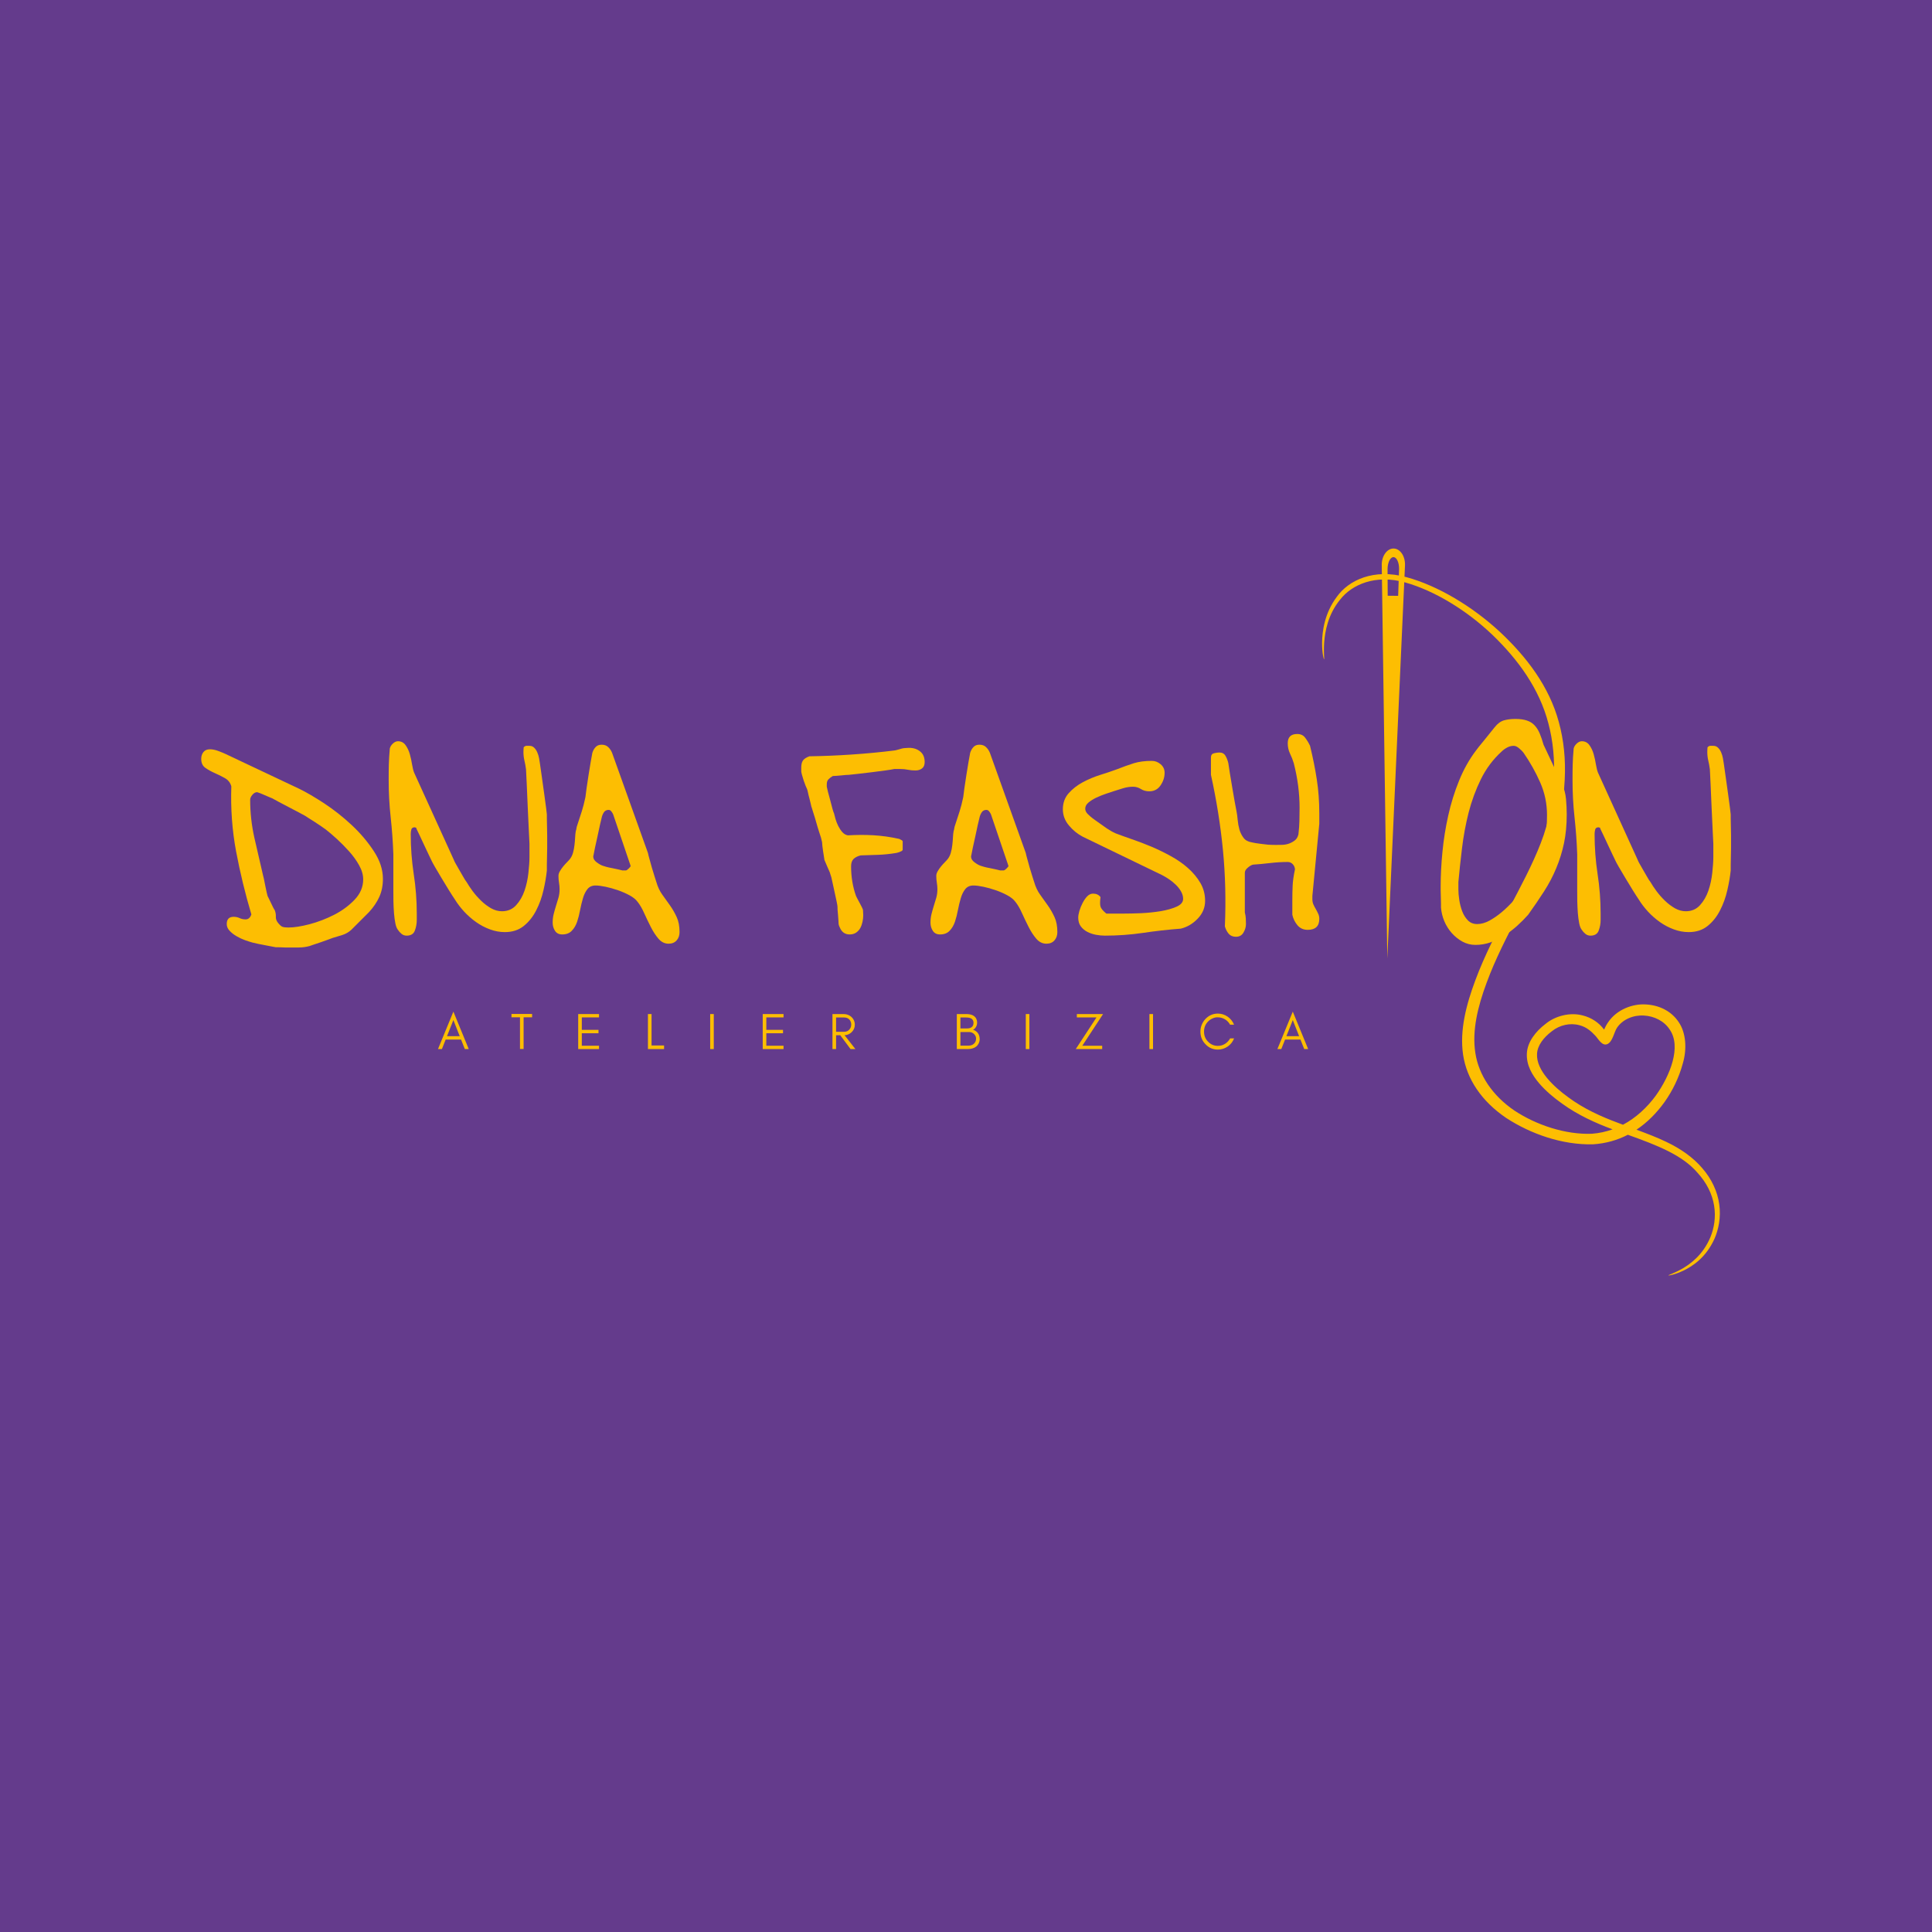 <svg xmlns="http://www.w3.org/2000/svg" width="375" viewBox="0 0 375 375" height="375" version="1.0"><defs><clipPath id="a"><path d="M 268 106 L 273 106 L 273 187 L 268 187 Z M 268 106"/></clipPath><clipPath id="b"><path d="M 235.48 125.898 L 281.242 100.168 L 354.758 230.918 L 308.996 256.648 Z M 235.48 125.898"/></clipPath><clipPath id="c"><path d="M 281.18 100.203 L 235.418 125.934 L 308.934 256.684 L 354.695 230.953 Z M 281.18 100.203"/></clipPath><clipPath id="d"><path d="M 271.324 105.746 L 235.438 125.922 L 269.301 186.152 L 305.188 165.973 Z M 271.324 105.746"/></clipPath><clipPath id="e"><path d="M 271.324 105.746 L 235.449 125.914 L 269.316 186.145 L 305.188 165.973 Z M 271.324 105.746"/></clipPath><clipPath id="f"><path d="M 256 111 L 334 111 L 334 248 L 256 248 Z M 256 111"/></clipPath><clipPath id="g"><path d="M 235.48 125.898 L 281.242 100.168 L 354.758 230.918 L 308.996 256.648 Z M 235.48 125.898"/></clipPath><clipPath id="h"><path d="M 281.18 100.203 L 235.418 125.934 L 308.934 256.684 L 354.695 230.953 Z M 281.18 100.203"/></clipPath><clipPath id="i"><path d="M 282.141 101.988 L 238.75 126.387 L 311.297 255.41 L 354.688 231.012 Z M 282.141 101.988"/></clipPath><clipPath id="j"><path d="M 282.141 101.988 L 238.75 126.387 L 311.27 255.363 L 354.66 230.969 Z M 282.141 101.988"/></clipPath></defs><path fill="#FFF" d="M-37.5 -37.5H412.5V412.5H-37.5z"/><path fill="#FFF" d="M-37.5 -37.5H412.5V412.5H-37.5z"/><path fill="#643B8C" d="M-37.5 -37.5H412.5V412.5H-37.5z"/><g clip-path="url(#a)"><g clip-path="url(#b)"><g clip-path="url(#c)"><g clip-path="url(#d)"><g clip-path="url(#e)"><path fill="#FDBE02" d="M 269.324 110.434 C 269.324 110.488 269.324 110.539 269.324 110.594 L 269.352 115.633 L 271.383 115.652 L 271.555 110.645 C 271.559 110.582 271.562 110.52 271.562 110.457 C 271.582 109.184 271.094 108.145 270.473 108.137 C 269.855 108.133 269.34 109.16 269.324 110.434 Z M 270.496 106.469 C 271.742 106.48 272.734 107.895 272.711 109.625 C 272.711 109.707 272.707 109.793 272.703 109.879 L 269.273 186.066 L 268.199 109.789 C 268.195 109.719 268.195 109.648 268.195 109.578 C 268.219 107.848 269.246 106.457 270.496 106.469"/></g></g></g></g></g><g clip-path="url(#f)"><g clip-path="url(#g)"><g clip-path="url(#h)"><g clip-path="url(#i)"><g clip-path="url(#j)"><path fill="#FDBE02" d="M 321.383 212.668 C 324.176 208.758 326.41 203.156 324.082 199.824 C 323.012 198.184 321.102 197.227 319.094 197.117 C 317.082 196.988 314.98 197.828 313.863 199.477 C 313.293 200.32 313.023 202.172 312.016 202.645 C 310.977 203.121 310.262 201.684 309.68 201.059 C 308.805 200.117 307.906 199.34 306.582 198.996 C 304.746 198.488 302.703 198.961 301.211 200.168 C 299.59 201.391 298.406 202.934 298.336 204.57 C 298.246 206.215 299.121 207.84 300.27 209.23 C 301.434 210.633 302.867 211.871 304.383 212.969 C 307.402 215.215 310.777 216.73 314.109 217.965 C 314.414 218.082 314.719 218.195 315.02 218.309 C 317.539 216.977 319.699 214.961 321.383 212.668 Z M 283.984 204.715 C 283.285 199.953 284.609 194.953 286.387 190.207 C 289.961 180.621 295.859 171.969 299.074 163.609 C 300.707 159.441 301.359 155.281 301.586 151.367 C 301.809 147.461 301.438 143.809 300.547 140.438 C 298.805 133.699 294.672 128.027 289.668 123.215 C 284.672 118.453 278.434 114.645 272.73 113.047 C 266.984 111.434 262.387 113.461 260.125 116.375 C 257.734 119.289 257.176 122.617 257.023 124.695 C 256.879 126.836 257.102 127.949 257 127.977 C 256.965 127.996 256.605 126.934 256.617 124.723 C 256.645 122.586 257.07 119.035 259.484 115.828 C 261.762 112.629 266.621 110.285 272.98 112.023 C 279.109 113.691 285.766 117.699 291.059 122.582 C 296.344 127.512 300.711 133.273 302.574 140.18 C 303.52 143.629 303.922 147.375 303.707 151.398 C 303.496 155.395 302.82 159.766 301.117 164.172 C 297.754 172.957 291.922 181.543 288.547 190.77 C 286.852 195.336 285.684 200.023 286.363 204.371 C 287.016 208.68 289.715 212.688 293.945 215.559 C 298.199 218.379 303.859 220.254 308.969 220.062 C 310.371 219.961 311.723 219.664 313.004 219.203 C 309.758 218.008 306.273 216.441 303.203 214.211 C 301.582 213.059 300.023 211.762 298.703 210.215 C 297.418 208.68 296.27 206.797 296.359 204.539 C 296.438 202.25 298.105 200.164 299.961 198.762 C 301.863 197.172 304.77 196.434 307.219 197.102 C 308.871 197.512 310.363 198.484 311.352 199.844 C 311.57 199.344 311.836 198.848 312.168 198.379 C 313.801 195.965 316.891 194.797 319.426 194.961 C 322.004 195.086 324.375 196.215 325.809 198.355 C 327.289 200.473 327.445 203.684 326.633 206.414 C 325.902 209.125 324.668 211.672 323.086 213.906 C 321.598 215.973 319.781 217.852 317.637 219.273 C 319.676 220.027 321.629 220.77 323.426 221.637 C 326.238 222.973 328.648 224.664 330.414 226.75 C 332.199 228.793 333.379 231.273 333.707 233.781 C 334.059 236.285 333.57 238.641 332.781 240.441 C 331.133 244.09 328.559 245.738 326.797 246.609 C 324.984 247.461 323.859 247.605 323.836 247.562 C 323.781 247.477 324.832 247.203 326.52 246.254 C 328.16 245.297 330.559 243.559 332 240.109 C 332.695 238.406 333.082 236.258 332.707 234.016 C 332.355 231.77 331.242 229.555 329.512 227.664 C 326.547 224.188 321.695 222.312 315.965 220.258 C 313.949 221.301 311.68 221.953 309.191 222.113 C 303.223 222.25 297.137 220.113 292.352 216.996 C 287.582 213.758 284.691 209.465 283.984 204.715"/></g></g></g></g></g><g fill="#FDBE02"><g><g><path d="M 5.516 -3.594 C 5.516 -4.531 5.961 -5 6.859 -5 C 7.273 -5 7.66 -4.914 8.016 -4.75 C 8.367 -4.582 8.754 -4.5 9.172 -4.5 C 9.461 -4.5 9.703 -4.594 9.891 -4.781 C 10.078 -4.969 10.211 -5.191 10.297 -5.453 C 9.086 -9.535 8.098 -13.617 7.328 -17.703 C 6.566 -21.797 6.258 -26 6.406 -30.312 C 6.219 -31.02 5.805 -31.551 5.172 -31.906 C 4.535 -32.27 3.879 -32.598 3.203 -32.891 C 2.523 -33.191 1.914 -33.531 1.375 -33.906 C 0.832 -34.281 0.562 -34.863 0.562 -35.656 C 0.562 -36.176 0.703 -36.613 0.984 -36.969 C 1.266 -37.332 1.688 -37.516 2.25 -37.516 C 2.738 -37.516 3.266 -37.41 3.828 -37.203 C 4.391 -36.992 4.875 -36.797 5.281 -36.609 L 19.562 -29.859 C 20.957 -29.18 22.582 -28.234 24.438 -27.016 C 26.289 -25.797 28.062 -24.398 29.75 -22.828 C 31.438 -21.254 32.867 -19.566 34.047 -17.766 C 35.234 -15.973 35.828 -14.176 35.828 -12.375 C 35.828 -11.062 35.594 -9.891 35.125 -8.859 C 34.656 -7.828 33.988 -6.844 33.125 -5.906 L 29.688 -2.469 C 29.195 -2.02 28.633 -1.691 28 -1.484 C 27.363 -1.285 26.727 -1.094 26.094 -0.906 C 25.977 -0.863 25.695 -0.758 25.25 -0.594 C 24.801 -0.426 24.32 -0.254 23.812 -0.078 C 23.312 0.086 22.844 0.242 22.406 0.391 C 21.977 0.547 21.707 0.641 21.594 0.672 C 20.914 0.859 20.223 0.953 19.516 0.953 L 16.812 0.953 C 16.551 0.953 16.289 0.941 16.031 0.922 C 15.77 0.91 15.523 0.906 15.297 0.906 L 15.016 0.906 C 14.941 0.906 14.719 0.863 14.344 0.781 C 13.969 0.707 13.535 0.625 13.047 0.531 C 12.555 0.438 12.078 0.344 11.609 0.25 C 11.141 0.156 10.773 0.07 10.516 0 C 10.098 -0.113 9.609 -0.27 9.047 -0.469 C 8.484 -0.676 7.941 -0.93 7.422 -1.234 C 6.898 -1.535 6.453 -1.883 6.078 -2.281 C 5.703 -2.676 5.516 -3.113 5.516 -3.594 Z M 10.062 -27.719 C 10.062 -25.25 10.332 -22.797 10.875 -20.359 C 11.426 -17.922 11.984 -15.504 12.547 -13.109 C 12.578 -12.992 12.641 -12.738 12.734 -12.344 C 12.828 -11.945 12.91 -11.523 12.984 -11.078 C 13.066 -10.629 13.156 -10.207 13.25 -9.812 C 13.344 -9.414 13.406 -9.16 13.438 -9.047 C 13.477 -8.973 13.562 -8.805 13.688 -8.547 C 13.82 -8.285 13.961 -7.992 14.109 -7.672 C 14.266 -7.359 14.406 -7.066 14.531 -6.797 C 14.664 -6.535 14.754 -6.391 14.797 -6.359 C 14.984 -5.941 15.066 -5.508 15.047 -5.062 C 15.023 -4.613 15.164 -4.203 15.469 -3.828 C 15.801 -3.41 16.086 -3.156 16.328 -3.062 C 16.578 -2.969 16.961 -2.922 17.484 -2.922 C 18.578 -2.922 19.945 -3.133 21.594 -3.562 C 23.238 -4 24.828 -4.609 26.359 -5.391 C 27.898 -6.18 29.223 -7.156 30.328 -8.312 C 31.441 -9.477 32 -10.797 32 -12.266 C 32 -13.16 31.734 -14.078 31.203 -15.016 C 30.68 -15.953 30.035 -16.848 29.266 -17.703 C 28.492 -18.566 27.695 -19.375 26.875 -20.125 C 26.051 -20.875 25.344 -21.477 24.75 -21.938 C 24.562 -22.082 24.258 -22.297 23.844 -22.578 C 23.426 -22.859 23.004 -23.141 22.578 -23.422 C 22.148 -23.703 21.754 -23.953 21.391 -24.172 C 21.035 -24.398 20.801 -24.551 20.688 -24.625 C 20.5 -24.738 20.113 -24.945 19.531 -25.25 C 18.957 -25.551 18.332 -25.879 17.656 -26.234 C 16.977 -26.586 16.32 -26.93 15.688 -27.266 C 15.051 -27.609 14.602 -27.852 14.344 -28 C 14.344 -28 14.25 -28.035 14.062 -28.109 C 13.875 -28.191 13.656 -28.285 13.406 -28.391 C 13.164 -28.504 12.922 -28.609 12.672 -28.703 C 12.43 -28.797 12.238 -28.879 12.094 -28.953 L 11.422 -29.188 C 11.078 -29.188 10.766 -29.016 10.484 -28.672 C 10.203 -28.336 10.062 -28.02 10.062 -27.719 Z M 10.062 -27.719" transform="translate(38.495 182.952)"/></g></g></g><g fill="#FDBE02"><g><g><path d="M 0.562 -31.547 C 0.562 -32.711 0.57 -33.719 0.594 -34.562 C 0.613 -35.406 0.676 -36.441 0.781 -37.672 C 0.863 -38.016 1.062 -38.332 1.375 -38.625 C 1.695 -38.926 2.023 -39.078 2.359 -39.078 C 2.992 -39.078 3.488 -38.82 3.844 -38.312 C 4.207 -37.812 4.484 -37.223 4.672 -36.547 C 4.859 -35.879 5.004 -35.207 5.109 -34.531 C 5.223 -33.852 5.359 -33.328 5.516 -32.953 L 13.219 -16.031 C 13.219 -15.988 13.312 -15.789 13.5 -15.438 C 13.688 -15.082 13.922 -14.672 14.203 -14.203 C 14.484 -13.734 14.754 -13.266 15.016 -12.797 C 15.273 -12.328 15.5 -11.977 15.688 -11.75 C 15.988 -11.227 16.379 -10.641 16.859 -9.984 C 17.348 -9.328 17.895 -8.707 18.5 -8.125 C 19.102 -7.539 19.75 -7.051 20.438 -6.656 C 21.133 -6.27 21.836 -6.078 22.547 -6.078 C 23.672 -6.078 24.586 -6.469 25.297 -7.25 C 26.016 -8.039 26.562 -8.988 26.938 -10.094 C 27.312 -11.195 27.562 -12.348 27.688 -13.547 C 27.82 -14.754 27.891 -15.77 27.891 -16.594 L 27.891 -19.172 C 27.859 -19.734 27.812 -20.695 27.75 -22.062 C 27.695 -23.438 27.629 -24.891 27.547 -26.422 C 27.473 -27.961 27.41 -29.414 27.359 -30.781 C 27.305 -32.156 27.258 -33.102 27.219 -33.625 C 27.145 -34.227 27.039 -34.801 26.906 -35.344 C 26.781 -35.883 26.719 -36.438 26.719 -37 C 26.719 -37.07 26.723 -37.223 26.734 -37.453 C 26.754 -37.68 26.766 -37.832 26.766 -37.906 C 26.953 -38.094 27.125 -38.188 27.281 -38.188 L 27.891 -38.188 C 28.266 -38.188 28.57 -38.062 28.812 -37.812 C 29.062 -37.57 29.258 -37.273 29.406 -36.922 C 29.562 -36.566 29.676 -36.191 29.75 -35.797 C 29.82 -35.398 29.879 -35.051 29.922 -34.75 C 30.023 -34.07 30.148 -33.191 30.297 -32.109 C 30.453 -31.023 30.602 -29.945 30.75 -28.875 C 30.906 -27.812 31.031 -26.883 31.125 -26.094 C 31.219 -25.301 31.266 -24.891 31.266 -24.859 L 31.266 -24.062 C 31.266 -23.613 31.273 -23.109 31.297 -22.547 C 31.316 -21.984 31.328 -21.406 31.328 -20.812 L 31.328 -18.328 C 31.328 -17.805 31.316 -17.266 31.297 -16.703 C 31.273 -16.141 31.266 -15.598 31.266 -15.078 L 31.266 -14 C 31.148 -12.844 30.93 -11.566 30.609 -10.172 C 30.297 -8.785 29.828 -7.484 29.203 -6.266 C 28.586 -5.047 27.785 -4.035 26.797 -3.234 C 25.805 -2.43 24.578 -2.031 23.109 -2.031 C 22.141 -2.031 21.176 -2.207 20.219 -2.562 C 19.258 -2.914 18.359 -3.391 17.516 -3.984 C 16.672 -4.586 15.898 -5.266 15.203 -6.016 C 14.516 -6.766 13.926 -7.535 13.438 -8.328 C 13.133 -8.773 12.738 -9.391 12.25 -10.172 C 11.77 -10.961 11.285 -11.758 10.797 -12.562 C 10.305 -13.375 9.883 -14.086 9.531 -14.703 C 9.176 -15.328 8.977 -15.691 8.938 -15.797 C 8.82 -16.023 8.625 -16.438 8.344 -17.031 C 8.062 -17.633 7.758 -18.273 7.438 -18.953 C 7.125 -19.629 6.828 -20.266 6.547 -20.859 C 6.266 -21.461 6.066 -21.875 5.953 -22.094 C 5.953 -22.25 5.879 -22.328 5.734 -22.328 C 5.734 -22.328 5.723 -22.332 5.703 -22.344 C 5.68 -22.363 5.656 -22.375 5.625 -22.375 C 5.25 -22.375 5.023 -22.223 4.953 -21.922 C 4.879 -21.629 4.844 -21.332 4.844 -21.031 C 4.844 -18.445 5.035 -15.879 5.422 -13.328 C 5.816 -10.773 6.016 -8.207 6.016 -5.625 L 6.016 -4.391 C 6.016 -3.672 5.891 -2.984 5.641 -2.328 C 5.398 -1.672 4.867 -1.344 4.047 -1.344 C 3.672 -1.344 3.344 -1.457 3.062 -1.688 C 2.781 -1.914 2.547 -2.176 2.359 -2.469 C 2.141 -2.738 1.973 -3.16 1.859 -3.734 C 1.742 -4.316 1.656 -4.973 1.594 -5.703 C 1.539 -6.43 1.504 -7.18 1.484 -7.953 C 1.473 -8.723 1.469 -9.445 1.469 -10.125 L 1.469 -17.156 C 1.383 -19.551 1.211 -21.93 0.953 -24.297 C 0.691 -26.66 0.562 -29.078 0.562 -31.547 Z M 0.562 -31.547" transform="translate(74.88 182.952)"/></g></g></g><g fill="#FDBE02"><g><g><path d="M 8.891 -11.078 C 8.211 -11.078 7.688 -10.844 7.312 -10.375 C 6.938 -9.906 6.645 -9.312 6.438 -8.594 C 6.227 -7.883 6.047 -7.129 5.891 -6.328 C 5.742 -5.523 5.551 -4.766 5.312 -4.047 C 5.07 -3.336 4.723 -2.75 4.266 -2.281 C 3.816 -1.812 3.203 -1.578 2.422 -1.578 C 1.785 -1.578 1.316 -1.812 1.016 -2.281 C 0.711 -2.75 0.562 -3.281 0.562 -3.875 C 0.562 -4.438 0.625 -4.977 0.75 -5.5 C 0.883 -6.031 1.035 -6.566 1.203 -7.109 C 1.379 -7.648 1.539 -8.18 1.688 -8.703 C 1.832 -9.234 1.906 -9.781 1.906 -10.344 C 1.906 -10.758 1.867 -11.18 1.797 -11.609 C 1.723 -12.047 1.688 -12.488 1.688 -12.938 C 1.688 -13.238 1.781 -13.547 1.969 -13.859 C 2.156 -14.18 2.367 -14.488 2.609 -14.781 C 2.859 -15.082 3.102 -15.352 3.344 -15.594 C 3.594 -15.844 3.789 -16.062 3.938 -16.25 C 4.195 -16.594 4.391 -16.992 4.516 -17.453 C 4.648 -17.922 4.742 -18.41 4.797 -18.922 C 4.859 -19.43 4.898 -19.922 4.922 -20.391 C 4.941 -20.859 4.988 -21.297 5.062 -21.703 C 5.102 -21.742 5.141 -21.883 5.172 -22.125 C 5.211 -22.375 5.25 -22.535 5.281 -22.609 C 5.656 -23.734 5.961 -24.676 6.203 -25.438 C 6.453 -26.207 6.691 -27.141 6.922 -28.234 C 6.953 -28.566 7.023 -29.133 7.141 -29.938 C 7.254 -30.75 7.383 -31.613 7.531 -32.531 C 7.688 -33.445 7.828 -34.305 7.953 -35.109 C 8.086 -35.922 8.191 -36.492 8.266 -36.828 C 8.41 -37.285 8.625 -37.66 8.906 -37.953 C 9.188 -38.254 9.57 -38.406 10.062 -38.406 C 10.594 -38.406 11.016 -38.254 11.328 -37.953 C 11.648 -37.66 11.906 -37.285 12.094 -36.828 L 19.062 -17.375 C 19.102 -17.145 19.195 -16.77 19.344 -16.25 C 19.488 -15.727 19.645 -15.164 19.812 -14.562 C 19.988 -13.969 20.16 -13.406 20.328 -12.875 C 20.492 -12.352 20.613 -11.977 20.688 -11.75 C 20.957 -10.812 21.344 -9.992 21.844 -9.297 C 22.352 -8.609 22.848 -7.914 23.328 -7.219 C 23.816 -6.531 24.25 -5.781 24.625 -4.969 C 25 -4.164 25.188 -3.188 25.188 -2.031 C 25.188 -1.383 25 -0.848 24.625 -0.422 C 24.25 0.004 23.727 0.219 23.062 0.219 C 22.312 0.219 21.66 -0.098 21.109 -0.734 C 20.566 -1.367 20.07 -2.125 19.625 -3 C 19.176 -3.883 18.742 -4.785 18.328 -5.703 C 17.922 -6.617 17.488 -7.359 17.031 -7.922 C 16.695 -8.379 16.18 -8.797 15.484 -9.172 C 14.797 -9.547 14.047 -9.875 13.234 -10.156 C 12.43 -10.438 11.633 -10.66 10.844 -10.828 C 10.062 -10.992 9.41 -11.078 8.891 -11.078 Z M 8.438 -16.703 C 8.438 -16.285 8.66 -15.91 9.109 -15.578 C 9.555 -15.242 9.953 -15.02 10.297 -14.906 C 10.398 -14.863 10.617 -14.797 10.953 -14.703 C 11.297 -14.609 11.672 -14.523 12.078 -14.453 C 12.492 -14.379 12.891 -14.297 13.266 -14.203 C 13.641 -14.109 13.922 -14.039 14.109 -14 L 14.797 -14 C 14.984 -14.07 15.188 -14.223 15.406 -14.453 C 15.633 -14.68 15.727 -14.832 15.688 -14.906 L 12.312 -24.859 C 12.238 -25.047 12.125 -25.238 11.969 -25.438 C 11.82 -25.645 11.641 -25.75 11.422 -25.75 C 11.004 -25.75 10.691 -25.582 10.484 -25.25 C 10.273 -24.914 10.133 -24.562 10.062 -24.188 C 9.988 -23.914 9.875 -23.43 9.719 -22.734 C 9.57 -22.047 9.414 -21.316 9.25 -20.547 C 9.082 -19.785 8.922 -19.055 8.766 -18.359 C 8.617 -17.66 8.523 -17.18 8.484 -16.922 C 8.484 -16.922 8.473 -16.895 8.453 -16.844 C 8.441 -16.789 8.438 -16.742 8.438 -16.703 Z M 8.438 -16.703" transform="translate(106.71 182.952)"/></g></g></g><g fill="#FDBE02"><g><g><path d="M 0.562 -33.969 C 0.562 -34.562 0.672 -35.02 0.891 -35.344 C 1.117 -35.664 1.535 -35.938 2.141 -36.156 C 4.867 -36.195 7.617 -36.312 10.391 -36.5 C 13.172 -36.688 15.91 -36.945 18.609 -37.281 C 18.723 -37.281 19.031 -37.352 19.531 -37.5 C 20.039 -37.656 20.352 -37.734 20.469 -37.734 C 20.508 -37.734 20.66 -37.742 20.922 -37.766 C 21.18 -37.785 21.367 -37.797 21.484 -37.797 C 22.348 -37.797 23.066 -37.562 23.641 -37.094 C 24.223 -36.625 24.516 -35.938 24.516 -35.031 C 24.516 -34.469 24.344 -34.055 24 -33.797 C 23.664 -33.535 23.238 -33.406 22.719 -33.406 C 22.195 -33.406 21.707 -33.453 21.25 -33.547 C 20.801 -33.641 20.316 -33.688 19.797 -33.688 L 18.609 -33.688 C 18.273 -33.613 17.695 -33.52 16.875 -33.406 C 16.051 -33.289 15.172 -33.176 14.234 -33.062 C 13.297 -32.945 12.41 -32.844 11.578 -32.75 C 10.754 -32.656 10.176 -32.594 9.844 -32.562 C 9.727 -32.562 9.52 -32.551 9.219 -32.531 C 8.914 -32.508 8.598 -32.477 8.266 -32.438 C 7.93 -32.406 7.613 -32.379 7.312 -32.359 C 7.008 -32.336 6.801 -32.328 6.688 -32.328 C 6.312 -32.109 6.02 -31.883 5.812 -31.656 C 5.613 -31.438 5.516 -31.117 5.516 -30.703 L 5.516 -30.25 C 5.547 -30.062 5.625 -29.723 5.75 -29.234 C 5.883 -28.754 6.023 -28.234 6.172 -27.672 C 6.328 -27.109 6.469 -26.57 6.594 -26.062 C 6.727 -25.562 6.836 -25.234 6.922 -25.078 C 6.992 -24.773 7.094 -24.398 7.219 -23.953 C 7.352 -23.504 7.531 -23.055 7.75 -22.609 C 7.977 -22.16 8.242 -21.766 8.547 -21.422 C 8.848 -21.086 9.203 -20.883 9.609 -20.812 C 11.297 -20.914 12.953 -20.922 14.578 -20.828 C 16.211 -20.734 17.875 -20.5 19.562 -20.125 C 19.562 -20.125 19.676 -20.066 19.906 -19.953 C 20.133 -19.848 20.25 -19.738 20.25 -19.625 L 20.25 -18.047 C 20.25 -17.93 20.18 -17.836 20.047 -17.766 C 19.91 -17.691 19.758 -17.625 19.594 -17.562 C 19.426 -17.508 19.273 -17.461 19.141 -17.422 C 19.016 -17.391 18.93 -17.375 18.891 -17.375 C 17.734 -17.188 16.598 -17.07 15.484 -17.031 C 14.379 -17 13.25 -16.961 12.094 -16.922 C 11.488 -16.773 11.023 -16.539 10.703 -16.219 C 10.391 -15.906 10.234 -15.43 10.234 -14.797 C 10.234 -12.766 10.551 -10.848 11.188 -9.047 C 11.227 -8.973 11.312 -8.805 11.438 -8.547 C 11.57 -8.285 11.723 -8.004 11.891 -7.703 C 12.055 -7.398 12.207 -7.109 12.344 -6.828 C 12.477 -6.547 12.547 -6.367 12.547 -6.297 C 12.547 -6.297 12.551 -6.172 12.562 -5.922 C 12.582 -5.68 12.594 -5.488 12.594 -5.344 C 12.594 -4.926 12.547 -4.492 12.453 -4.047 C 12.359 -3.598 12.219 -3.195 12.031 -2.844 C 11.844 -2.488 11.57 -2.188 11.219 -1.938 C 10.863 -1.695 10.441 -1.578 9.953 -1.578 C 9.055 -1.578 8.422 -2.023 8.047 -2.922 C 8.004 -2.992 7.953 -3.113 7.891 -3.281 C 7.836 -3.457 7.812 -3.562 7.812 -3.594 C 7.812 -3.676 7.801 -3.883 7.781 -4.219 C 7.77 -4.551 7.742 -4.914 7.703 -5.312 C 7.66 -5.707 7.629 -6.062 7.609 -6.375 C 7.598 -6.695 7.594 -6.895 7.594 -6.969 C 7.594 -7.082 7.547 -7.375 7.453 -7.844 C 7.359 -8.312 7.242 -8.844 7.109 -9.438 C 6.984 -10.039 6.852 -10.641 6.719 -11.234 C 6.582 -11.836 6.477 -12.312 6.406 -12.656 C 6.406 -12.688 6.375 -12.785 6.312 -12.953 C 6.258 -13.129 6.219 -13.254 6.188 -13.328 C 6.188 -13.398 6.129 -13.566 6.016 -13.828 C 5.898 -14.098 5.773 -14.379 5.641 -14.672 C 5.516 -14.973 5.395 -15.254 5.281 -15.516 C 5.176 -15.785 5.102 -15.957 5.062 -16.031 C 5.062 -16.102 5.031 -16.305 4.969 -16.641 C 4.914 -16.984 4.859 -17.348 4.797 -17.734 C 4.742 -18.129 4.695 -18.484 4.656 -18.797 C 4.625 -19.117 4.609 -19.32 4.609 -19.406 C 4.609 -19.477 4.578 -19.625 4.516 -19.844 C 4.461 -20.07 4.422 -20.242 4.391 -20.359 C 4.348 -20.504 4.234 -20.859 4.047 -21.422 C 3.859 -21.984 3.672 -22.602 3.484 -23.281 C 3.297 -23.957 3.109 -24.578 2.922 -25.141 C 2.734 -25.703 2.625 -26.055 2.594 -26.203 C 2.551 -26.273 2.492 -26.488 2.422 -26.844 C 2.348 -27.207 2.254 -27.594 2.141 -28 C 2.023 -28.414 1.93 -28.801 1.859 -29.156 C 1.785 -29.508 1.727 -29.723 1.688 -29.797 C 1.645 -29.879 1.555 -30.078 1.422 -30.391 C 1.297 -30.711 1.164 -31.066 1.031 -31.453 C 0.906 -31.848 0.797 -32.211 0.703 -32.547 C 0.609 -32.891 0.562 -33.117 0.562 -33.234 Z M 0.562 -33.969" transform="translate(154.962 182.952)"/></g></g></g><g fill="#FDBE02"><g><g><path d="M 8.891 -11.078 C 8.211 -11.078 7.688 -10.844 7.312 -10.375 C 6.938 -9.906 6.645 -9.312 6.438 -8.594 C 6.227 -7.883 6.047 -7.129 5.891 -6.328 C 5.742 -5.523 5.551 -4.766 5.312 -4.047 C 5.07 -3.336 4.723 -2.75 4.266 -2.281 C 3.816 -1.812 3.203 -1.578 2.422 -1.578 C 1.785 -1.578 1.316 -1.812 1.016 -2.281 C 0.711 -2.75 0.562 -3.281 0.562 -3.875 C 0.562 -4.438 0.625 -4.977 0.75 -5.5 C 0.883 -6.031 1.035 -6.566 1.203 -7.109 C 1.379 -7.648 1.539 -8.18 1.688 -8.703 C 1.832 -9.234 1.906 -9.781 1.906 -10.344 C 1.906 -10.758 1.867 -11.18 1.797 -11.609 C 1.723 -12.047 1.688 -12.488 1.688 -12.938 C 1.688 -13.238 1.781 -13.547 1.969 -13.859 C 2.156 -14.18 2.367 -14.488 2.609 -14.781 C 2.859 -15.082 3.102 -15.352 3.344 -15.594 C 3.594 -15.844 3.789 -16.062 3.938 -16.25 C 4.195 -16.594 4.391 -16.992 4.516 -17.453 C 4.648 -17.922 4.742 -18.41 4.797 -18.922 C 4.859 -19.43 4.898 -19.922 4.922 -20.391 C 4.941 -20.859 4.988 -21.297 5.062 -21.703 C 5.102 -21.742 5.141 -21.883 5.172 -22.125 C 5.211 -22.375 5.25 -22.535 5.281 -22.609 C 5.656 -23.734 5.961 -24.676 6.203 -25.438 C 6.453 -26.207 6.691 -27.141 6.922 -28.234 C 6.953 -28.566 7.023 -29.133 7.141 -29.938 C 7.254 -30.75 7.383 -31.613 7.531 -32.531 C 7.688 -33.445 7.828 -34.305 7.953 -35.109 C 8.086 -35.922 8.191 -36.492 8.266 -36.828 C 8.41 -37.285 8.625 -37.66 8.906 -37.953 C 9.188 -38.254 9.57 -38.406 10.062 -38.406 C 10.594 -38.406 11.016 -38.254 11.328 -37.953 C 11.648 -37.66 11.906 -37.285 12.094 -36.828 L 19.062 -17.375 C 19.102 -17.145 19.195 -16.77 19.344 -16.25 C 19.488 -15.727 19.645 -15.164 19.812 -14.562 C 19.988 -13.969 20.16 -13.406 20.328 -12.875 C 20.492 -12.352 20.613 -11.977 20.688 -11.75 C 20.957 -10.812 21.344 -9.992 21.844 -9.297 C 22.352 -8.609 22.848 -7.914 23.328 -7.219 C 23.816 -6.531 24.25 -5.781 24.625 -4.969 C 25 -4.164 25.188 -3.188 25.188 -2.031 C 25.188 -1.383 25 -0.848 24.625 -0.422 C 24.25 0.004 23.727 0.219 23.062 0.219 C 22.312 0.219 21.66 -0.098 21.109 -0.734 C 20.566 -1.367 20.07 -2.125 19.625 -3 C 19.176 -3.883 18.742 -4.785 18.328 -5.703 C 17.922 -6.617 17.488 -7.359 17.031 -7.922 C 16.695 -8.379 16.18 -8.797 15.484 -9.172 C 14.797 -9.547 14.047 -9.875 13.234 -10.156 C 12.43 -10.438 11.633 -10.66 10.844 -10.828 C 10.062 -10.992 9.41 -11.078 8.891 -11.078 Z M 8.438 -16.703 C 8.438 -16.285 8.66 -15.91 9.109 -15.578 C 9.555 -15.242 9.953 -15.02 10.297 -14.906 C 10.398 -14.863 10.617 -14.797 10.953 -14.703 C 11.297 -14.609 11.672 -14.523 12.078 -14.453 C 12.492 -14.379 12.891 -14.297 13.266 -14.203 C 13.641 -14.109 13.922 -14.039 14.109 -14 L 14.797 -14 C 14.984 -14.07 15.188 -14.223 15.406 -14.453 C 15.633 -14.68 15.727 -14.832 15.688 -14.906 L 12.312 -24.859 C 12.238 -25.047 12.125 -25.238 11.969 -25.438 C 11.82 -25.645 11.641 -25.75 11.422 -25.75 C 11.004 -25.75 10.691 -25.582 10.484 -25.25 C 10.273 -24.914 10.133 -24.562 10.062 -24.188 C 9.988 -23.914 9.875 -23.43 9.719 -22.734 C 9.57 -22.047 9.414 -21.316 9.25 -20.547 C 9.082 -19.785 8.922 -19.055 8.766 -18.359 C 8.617 -17.66 8.523 -17.18 8.484 -16.922 C 8.484 -16.922 8.473 -16.895 8.453 -16.844 C 8.441 -16.789 8.438 -16.742 8.438 -16.703 Z M 8.438 -16.703" transform="translate(180.044 182.952)"/></g></g></g><g fill="#FDBE02"><g><g><path d="M 3.484 -4.844 C 3.484 -5.176 3.555 -5.602 3.703 -6.125 C 3.859 -6.656 4.066 -7.172 4.328 -7.672 C 4.586 -8.18 4.883 -8.613 5.219 -8.969 C 5.562 -9.32 5.941 -9.5 6.359 -9.5 C 6.992 -9.5 7.477 -9.273 7.812 -8.828 C 7.695 -7.961 7.695 -7.344 7.812 -6.969 C 7.926 -6.594 8.301 -6.145 8.938 -5.625 L 12.375 -5.625 C 13.27 -5.625 14.375 -5.648 15.688 -5.703 C 17 -5.766 18.266 -5.895 19.484 -6.094 C 20.703 -6.301 21.734 -6.594 22.578 -6.969 C 23.422 -7.344 23.844 -7.848 23.844 -8.484 C 23.844 -8.973 23.703 -9.461 23.422 -9.953 C 23.141 -10.441 22.789 -10.879 22.375 -11.266 C 21.969 -11.66 21.52 -12.02 21.031 -12.344 C 20.539 -12.664 20.109 -12.922 19.734 -13.109 L 4.391 -20.531 C 3.379 -21.051 2.477 -21.781 1.688 -22.719 C 0.895 -23.656 0.5 -24.707 0.5 -25.875 C 0.5 -27.102 0.875 -28.141 1.625 -28.984 C 2.375 -29.828 3.289 -30.539 4.375 -31.125 C 5.469 -31.707 6.613 -32.188 7.812 -32.562 C 9.008 -32.938 10.062 -33.289 10.969 -33.625 C 12.207 -34.113 13.312 -34.508 14.281 -34.812 C 15.258 -35.113 16.422 -35.266 17.766 -35.266 C 18.398 -35.266 18.973 -35.047 19.484 -34.609 C 19.992 -34.18 20.25 -33.629 20.25 -32.953 C 20.25 -32.086 19.984 -31.27 19.453 -30.5 C 18.93 -29.738 18.203 -29.359 17.266 -29.359 C 16.66 -29.359 16.125 -29.504 15.656 -29.797 C 15.188 -30.098 14.672 -30.25 14.109 -30.25 C 13.473 -30.25 12.816 -30.145 12.141 -29.938 C 11.473 -29.738 10.859 -29.547 10.297 -29.359 C 9.953 -29.242 9.469 -29.082 8.844 -28.875 C 8.227 -28.664 7.617 -28.422 7.016 -28.141 C 6.422 -27.859 5.91 -27.539 5.484 -27.188 C 5.055 -26.832 4.844 -26.43 4.844 -25.984 C 4.844 -25.609 5.02 -25.25 5.375 -24.906 C 5.727 -24.57 6 -24.332 6.188 -24.188 C 6.301 -24.102 6.516 -23.945 6.828 -23.719 C 7.148 -23.5 7.504 -23.25 7.891 -22.969 C 8.285 -22.688 8.66 -22.422 9.016 -22.172 C 9.379 -21.93 9.656 -21.758 9.844 -21.656 C 9.914 -21.613 10.062 -21.535 10.281 -21.422 C 10.508 -21.305 10.66 -21.234 10.734 -21.203 C 11.641 -20.859 12.691 -20.477 13.891 -20.062 C 15.086 -19.656 16.332 -19.18 17.625 -18.641 C 18.914 -18.098 20.191 -17.477 21.453 -16.781 C 22.711 -16.094 23.828 -15.316 24.797 -14.453 C 25.773 -13.586 26.57 -12.629 27.188 -11.578 C 27.801 -10.535 28.109 -9.375 28.109 -8.094 C 28.109 -6.781 27.629 -5.629 26.672 -4.641 C 25.723 -3.648 24.629 -3.004 23.391 -2.703 C 20.922 -2.516 18.469 -2.238 16.031 -1.875 C 13.594 -1.52 11.133 -1.344 8.656 -1.344 C 8.094 -1.344 7.508 -1.398 6.906 -1.516 C 6.312 -1.629 5.758 -1.816 5.25 -2.078 C 4.75 -2.336 4.328 -2.691 3.984 -3.141 C 3.648 -3.598 3.484 -4.164 3.484 -4.844 Z M 3.484 -4.844" transform="translate(205.8 182.952)"/></g></g></g><g fill="#FDBE02"><g><g><path d="M 3.266 -3.156 C 3.484 -8.207 3.359 -13.141 2.891 -17.953 C 2.422 -22.773 1.645 -27.645 0.562 -32.562 L 0.562 -35.938 C 0.562 -36.383 0.766 -36.656 1.172 -36.75 C 1.586 -36.844 1.926 -36.891 2.188 -36.891 C 2.75 -36.891 3.148 -36.672 3.391 -36.234 C 3.641 -35.805 3.82 -35.332 3.938 -34.812 C 3.977 -34.469 4.07 -33.852 4.219 -32.969 C 4.363 -32.094 4.52 -31.156 4.688 -30.156 C 4.863 -29.164 5.023 -28.227 5.172 -27.344 C 5.328 -26.469 5.441 -25.863 5.516 -25.531 C 5.617 -25.039 5.695 -24.469 5.75 -23.812 C 5.812 -23.156 5.926 -22.523 6.094 -21.922 C 6.27 -21.328 6.535 -20.797 6.891 -20.328 C 7.242 -19.859 7.773 -19.566 8.484 -19.453 C 8.641 -19.422 8.875 -19.375 9.188 -19.312 C 9.508 -19.258 9.836 -19.211 10.172 -19.172 C 10.516 -19.141 10.828 -19.102 11.109 -19.062 C 11.391 -19.02 11.566 -19 11.641 -19 C 11.68 -19 11.895 -18.988 12.281 -18.969 C 12.676 -18.957 12.969 -18.953 13.156 -18.953 C 13.531 -18.953 13.953 -18.957 14.422 -18.969 C 14.891 -18.988 15.328 -19.07 15.734 -19.219 C 16.148 -19.375 16.523 -19.582 16.859 -19.844 C 17.203 -20.113 17.43 -20.508 17.547 -21.031 C 17.66 -22.039 17.723 -22.898 17.734 -23.609 C 17.754 -24.328 17.766 -25.176 17.766 -26.156 C 17.766 -29 17.391 -31.883 16.641 -34.812 C 16.453 -35.445 16.207 -36.07 15.906 -36.688 C 15.613 -37.312 15.469 -37.977 15.469 -38.688 C 15.469 -39.883 16.082 -40.484 17.312 -40.484 C 17.988 -40.484 18.504 -40.238 18.859 -39.75 C 19.223 -39.27 19.535 -38.75 19.797 -38.188 C 20.359 -35.895 20.797 -33.719 21.109 -31.656 C 21.43 -29.594 21.594 -27.383 21.594 -25.031 L 21.594 -23.062 L 20.25 -9.047 L 20.25 -8.438 C 20.25 -8.062 20.312 -7.723 20.438 -7.422 C 20.57 -7.117 20.723 -6.828 20.891 -6.547 C 21.055 -6.266 21.211 -5.961 21.359 -5.641 C 21.516 -5.328 21.594 -4.984 21.594 -4.609 C 21.594 -3.18 20.844 -2.469 19.344 -2.469 C 18.52 -2.469 17.852 -2.77 17.344 -3.375 C 16.844 -3.977 16.516 -4.656 16.359 -5.406 L 16.359 -8.047 C 16.359 -9.203 16.379 -10.211 16.422 -11.078 C 16.461 -11.941 16.613 -12.992 16.875 -14.234 C 16.832 -14.641 16.68 -14.973 16.422 -15.234 C 16.16 -15.504 15.844 -15.641 15.469 -15.641 C 14.344 -15.641 13.207 -15.57 12.062 -15.438 C 10.914 -15.301 9.801 -15.195 8.719 -15.125 C 8.414 -15.051 8.078 -14.852 7.703 -14.531 C 7.328 -14.219 7.141 -13.891 7.141 -13.547 L 7.141 -5.844 C 7.254 -5.395 7.316 -5.008 7.328 -4.688 C 7.348 -4.375 7.359 -4.008 7.359 -3.594 C 7.359 -3.031 7.195 -2.477 6.875 -1.938 C 6.562 -1.395 6.07 -1.125 5.406 -1.125 C 4.801 -1.125 4.328 -1.328 3.984 -1.734 C 3.648 -2.148 3.41 -2.625 3.266 -3.156 Z M 3.266 -3.156" transform="translate(234.481 182.952)"/></g></g></g><g fill="#FDBE02"><g><g><path d="M 0.562 -6.797 L 0.562 -7.594 C 0.562 -8 0.551 -8.426 0.531 -8.875 C 0.508 -9.332 0.5 -9.75 0.5 -10.125 L 0.5 -10.969 C 0.5 -13.031 0.613 -15.238 0.844 -17.594 C 1.07 -19.957 1.445 -22.312 1.969 -24.656 C 2.488 -27 3.191 -29.258 4.078 -31.438 C 4.961 -33.613 6.055 -35.562 7.359 -37.281 C 7.441 -37.395 7.629 -37.641 7.922 -38.016 C 8.223 -38.391 8.57 -38.816 8.969 -39.297 C 9.363 -39.785 9.75 -40.266 10.125 -40.734 C 10.5 -41.203 10.781 -41.551 10.969 -41.781 C 11.531 -42.488 12.129 -42.938 12.766 -43.125 C 13.398 -43.312 14.148 -43.406 15.016 -43.406 C 15.91 -43.406 16.656 -43.301 17.25 -43.094 C 17.852 -42.895 18.352 -42.578 18.75 -42.141 C 19.145 -41.711 19.473 -41.188 19.734 -40.562 C 19.992 -39.945 20.238 -39.227 20.469 -38.406 L 24.062 -30.766 C 24.477 -29.859 24.734 -28.891 24.828 -27.859 C 24.922 -26.828 24.969 -25.828 24.969 -24.859 C 24.969 -22.828 24.789 -20.969 24.438 -19.281 C 24.082 -17.602 23.582 -15.992 22.938 -14.453 C 22.301 -12.91 21.516 -11.41 20.578 -9.953 C 19.641 -8.492 18.609 -6.977 17.484 -5.406 C 16.848 -4.688 16.145 -3.977 15.375 -3.281 C 14.613 -2.594 13.801 -1.969 12.938 -1.406 C 12.07 -0.844 11.16 -0.391 10.203 -0.047 C 9.242 0.285 8.258 0.453 7.25 0.453 C 6.352 0.453 5.508 0.238 4.719 -0.188 C 3.938 -0.625 3.242 -1.18 2.641 -1.859 C 2.047 -2.535 1.566 -3.301 1.203 -4.156 C 0.848 -5.02 0.633 -5.898 0.562 -6.797 Z M 3.938 -10.297 C 3.938 -9.734 3.992 -9.066 4.109 -8.297 C 4.223 -7.523 4.41 -6.789 4.672 -6.094 C 4.93 -5.406 5.297 -4.816 5.766 -4.328 C 6.234 -3.836 6.844 -3.594 7.594 -3.594 C 8.344 -3.594 9.117 -3.805 9.922 -4.234 C 10.734 -4.672 11.551 -5.234 12.375 -5.922 C 13.195 -6.617 13.992 -7.398 14.766 -8.266 C 15.535 -9.129 16.238 -9.988 16.875 -10.844 C 17.508 -11.707 18.062 -12.539 18.531 -13.344 C 19 -14.156 19.344 -14.828 19.562 -15.359 C 20.164 -16.93 20.578 -18.469 20.797 -19.969 C 21.023 -21.469 21.141 -23.062 21.141 -24.75 C 21.141 -26.988 20.695 -29.102 19.812 -31.094 C 18.938 -33.082 17.863 -34.992 16.594 -36.828 C 16.438 -37.055 16.16 -37.336 15.766 -37.672 C 15.379 -38.016 15.016 -38.188 14.672 -38.188 C 14.223 -38.188 13.789 -38.07 13.375 -37.844 C 12.969 -37.625 12.613 -37.363 12.312 -37.062 C 10.664 -35.562 9.332 -33.781 8.312 -31.719 C 7.301 -29.656 6.504 -27.488 5.922 -25.219 C 5.348 -22.945 4.922 -20.641 4.641 -18.297 C 4.359 -15.961 4.125 -13.781 3.938 -11.75 Z M 3.938 -10.297" transform="translate(279.133 182.952)"/></g></g></g><g fill="#FDBE02"><g><g><path d="M 0.562 -31.547 C 0.562 -32.711 0.57 -33.719 0.594 -34.562 C 0.613 -35.406 0.676 -36.441 0.781 -37.672 C 0.863 -38.016 1.062 -38.332 1.375 -38.625 C 1.695 -38.926 2.023 -39.078 2.359 -39.078 C 2.992 -39.078 3.488 -38.82 3.844 -38.312 C 4.207 -37.812 4.484 -37.223 4.672 -36.547 C 4.859 -35.879 5.004 -35.207 5.109 -34.531 C 5.223 -33.852 5.359 -33.328 5.516 -32.953 L 13.219 -16.031 C 13.219 -15.988 13.312 -15.789 13.5 -15.438 C 13.688 -15.082 13.922 -14.672 14.203 -14.203 C 14.484 -13.734 14.754 -13.266 15.016 -12.797 C 15.273 -12.328 15.5 -11.977 15.688 -11.75 C 15.988 -11.227 16.379 -10.641 16.859 -9.984 C 17.348 -9.328 17.895 -8.707 18.5 -8.125 C 19.102 -7.539 19.75 -7.051 20.438 -6.656 C 21.133 -6.27 21.836 -6.078 22.547 -6.078 C 23.672 -6.078 24.586 -6.469 25.297 -7.25 C 26.016 -8.039 26.562 -8.988 26.938 -10.094 C 27.312 -11.195 27.562 -12.348 27.688 -13.547 C 27.82 -14.754 27.891 -15.77 27.891 -16.594 L 27.891 -19.172 C 27.859 -19.734 27.812 -20.695 27.75 -22.062 C 27.695 -23.438 27.629 -24.891 27.547 -26.422 C 27.473 -27.961 27.41 -29.414 27.359 -30.781 C 27.305 -32.156 27.258 -33.102 27.219 -33.625 C 27.145 -34.227 27.039 -34.801 26.906 -35.344 C 26.781 -35.883 26.719 -36.438 26.719 -37 C 26.719 -37.07 26.723 -37.223 26.734 -37.453 C 26.754 -37.68 26.766 -37.832 26.766 -37.906 C 26.953 -38.094 27.125 -38.188 27.281 -38.188 L 27.891 -38.188 C 28.266 -38.188 28.57 -38.062 28.812 -37.812 C 29.062 -37.57 29.258 -37.273 29.406 -36.922 C 29.562 -36.566 29.676 -36.191 29.75 -35.797 C 29.82 -35.398 29.879 -35.051 29.922 -34.75 C 30.023 -34.07 30.148 -33.191 30.297 -32.109 C 30.453 -31.023 30.602 -29.945 30.75 -28.875 C 30.906 -27.812 31.031 -26.883 31.125 -26.094 C 31.219 -25.301 31.266 -24.891 31.266 -24.859 L 31.266 -24.062 C 31.266 -23.613 31.273 -23.109 31.297 -22.547 C 31.316 -21.984 31.328 -21.406 31.328 -20.812 L 31.328 -18.328 C 31.328 -17.805 31.316 -17.266 31.297 -16.703 C 31.273 -16.141 31.266 -15.598 31.266 -15.078 L 31.266 -14 C 31.148 -12.844 30.93 -11.566 30.609 -10.172 C 30.297 -8.785 29.828 -7.484 29.203 -6.266 C 28.586 -5.047 27.785 -4.035 26.797 -3.234 C 25.805 -2.43 24.578 -2.031 23.109 -2.031 C 22.141 -2.031 21.176 -2.207 20.219 -2.562 C 19.258 -2.914 18.359 -3.391 17.516 -3.984 C 16.672 -4.586 15.898 -5.266 15.203 -6.016 C 14.516 -6.766 13.926 -7.535 13.438 -8.328 C 13.133 -8.773 12.738 -9.391 12.25 -10.172 C 11.77 -10.961 11.285 -11.758 10.797 -12.562 C 10.305 -13.375 9.883 -14.086 9.531 -14.703 C 9.176 -15.328 8.977 -15.691 8.938 -15.797 C 8.82 -16.023 8.625 -16.438 8.344 -17.031 C 8.062 -17.633 7.758 -18.273 7.438 -18.953 C 7.125 -19.629 6.828 -20.266 6.547 -20.859 C 6.266 -21.461 6.066 -21.875 5.953 -22.094 C 5.953 -22.25 5.879 -22.328 5.734 -22.328 C 5.734 -22.328 5.723 -22.332 5.703 -22.344 C 5.68 -22.363 5.656 -22.375 5.625 -22.375 C 5.25 -22.375 5.023 -22.223 4.953 -21.922 C 4.879 -21.629 4.844 -21.332 4.844 -21.031 C 4.844 -18.445 5.035 -15.879 5.422 -13.328 C 5.816 -10.773 6.016 -8.207 6.016 -5.625 L 6.016 -4.391 C 6.016 -3.672 5.891 -2.984 5.641 -2.328 C 5.398 -1.672 4.867 -1.344 4.047 -1.344 C 3.672 -1.344 3.344 -1.457 3.062 -1.688 C 2.781 -1.914 2.547 -2.176 2.359 -2.469 C 2.141 -2.738 1.973 -3.16 1.859 -3.734 C 1.742 -4.316 1.656 -4.973 1.594 -5.703 C 1.539 -6.43 1.504 -7.18 1.484 -7.953 C 1.473 -8.723 1.469 -9.445 1.469 -10.125 L 1.469 -17.156 C 1.383 -19.551 1.211 -21.93 0.953 -24.297 C 0.691 -26.66 0.562 -29.078 0.562 -31.547 Z M 0.562 -31.547" transform="translate(304.665 182.952)"/></g></g></g><g fill="#FDBE02"><g><g><path d="M 1.848 -2.5 L 3.09 -5.629 L 4.32 -2.5 Z M 6.07 0 L 3.09 -7.27 L 0.102 0 L 0.859 0 L 1.59 -1.848 L 4.578 -1.848 L 5.309 0 Z M 6.07 0" transform="translate(84.913 203.624)"/></g></g></g><g fill="#FDBE02"><g><g><path d="M 0.199 -6.168 L 1.848 -6.168 L 1.848 -0.02 L 2.551 -0.02 L 2.551 -6.168 L 4.199 -6.168 L 4.199 -6.816 L 0.199 -6.816 Z M 0.199 -6.168" transform="translate(99.08 203.624)"/></g></g></g><g fill="#FDBE02"><g><g><path d="M 4.789 0 L 4.789 -0.648 L 1.449 -0.648 L 1.449 -3.07 L 4.688 -3.07 L 4.688 -3.73 L 1.449 -3.73 L 1.449 -6.148 L 4.789 -6.148 L 4.789 -6.797 L 0.75 -6.797 L 0.75 0 Z M 4.789 0" transform="translate(111.479 203.624)"/></g></g></g><g fill="#FDBE02"><g><g><path d="M 1.449 -0.699 L 1.449 -6.797 L 0.75 -6.797 L 0.75 0 L 3.879 0 L 3.879 -0.699 Z M 1.449 -0.699" transform="translate(125.016 203.624)"/></g></g></g><g fill="#FDBE02"><g><g><path d="M 1.449 0 L 1.449 -6.797 L 0.75 -6.797 L 0.75 0 Z M 1.449 0" transform="translate(137.095 203.624)"/></g></g></g><g fill="#FDBE02"><g><g><path d="M 4.789 0 L 4.789 -0.648 L 1.449 -0.648 L 1.449 -3.07 L 4.688 -3.07 L 4.688 -3.73 L 1.449 -3.73 L 1.449 -6.148 L 4.789 -6.148 L 4.789 -6.797 L 0.75 -6.797 L 0.75 0 Z M 4.789 0" transform="translate(147.294 203.624)"/></g></g></g><g fill="#FDBE02"><g><g><path d="M 1.449 -3.359 L 1.449 -6.129 L 3.027 -6.129 C 3.438 -6.129 3.77 -6 4.02 -5.738 C 4.258 -5.48 4.391 -5.16 4.391 -4.758 C 4.391 -4.359 4.258 -4.027 4 -3.758 C 3.738 -3.488 3.418 -3.359 3.027 -3.359 Z M 5.09 -4.75 C 5.09 -5.328 4.867 -5.828 4.449 -6.219 C 4.039 -6.598 3.527 -6.797 2.93 -6.797 L 0.75 -6.797 L 0.75 0 L 1.449 0 L 1.449 -2.688 L 2.258 -2.688 L 4.258 0 L 5.199 0 L 3.098 -2.688 C 3.629 -2.719 4.078 -2.91 4.449 -3.258 C 4.867 -3.648 5.09 -4.148 5.09 -4.75 Z M 5.09 -4.75" transform="translate(160.832 203.624)"/></g></g></g><g fill="#FDBE02"><g><g><path d="M 5.188 -1.891 C 5.188 -2.371 5.07 -2.781 4.84 -3.098 C 4.598 -3.418 4.277 -3.641 3.891 -3.75 C 4.117 -3.848 4.32 -4.027 4.469 -4.301 C 4.539 -4.418 4.59 -4.539 4.629 -4.668 C 4.668 -4.797 4.688 -4.98 4.688 -5.207 C 4.688 -5.43 4.629 -5.66 4.527 -5.879 C 4.23 -6.488 3.578 -6.797 2.59 -6.797 L 0.75 -6.797 L 0.75 0 L 2.828 0 C 3.52 0 4.07 -0.148 4.488 -0.469 C 4.699 -0.629 4.867 -0.84 5 -1.102 C 5.117 -1.352 5.188 -1.609 5.188 -1.891 Z M 3.988 -5.098 C 3.988 -4.73 3.879 -4.457 3.66 -4.277 C 3.438 -4.098 3.148 -4.008 2.789 -4.008 L 1.449 -4.008 L 1.449 -6.129 L 2.59 -6.129 C 3.52 -6.129 3.988 -5.777 3.988 -5.098 Z M 4.488 -2.031 C 4.488 -1.621 4.348 -1.289 4.07 -1.039 C 3.801 -0.789 3.449 -0.668 3.027 -0.668 L 1.449 -0.668 L 1.449 -3.309 L 3.141 -3.309 C 3.488 -3.309 3.801 -3.188 4.07 -2.949 C 4.188 -2.84 4.289 -2.711 4.367 -2.559 C 4.449 -2.398 4.488 -2.23 4.488 -2.031 Z M 4.488 -2.031" transform="translate(184.968 203.624)"/></g></g></g><g fill="#FDBE02"><g><g><path d="M 1.449 0 L 1.449 -6.797 L 0.75 -6.797 L 0.75 0 Z M 1.449 0" transform="translate(198.356 203.624)"/></g></g></g><g fill="#FDBE02"><g><g><path d="M 1.52 -0.648 L 5.547 -6.797 L 0.461 -6.797 L 0.461 -6.148 L 4.277 -6.148 L 0.25 0 L 5.379 0 L 5.379 -0.648 Z M 1.52 -0.648" transform="translate(208.555 203.624)"/></g></g></g><g fill="#FDBE02"><g><g><path d="M 1.449 0 L 1.449 -6.797 L 0.75 -6.797 L 0.75 0 Z M 1.449 0" transform="translate(222.353 203.624)"/></g></g></g><g fill="#FDBE02"><g><g><path d="M 6.988 -2.078 L 6.219 -2.078 C 5.977 -1.641 5.648 -1.281 5.23 -1.02 C 4.809 -0.75 4.34 -0.621 3.84 -0.621 C 3.09 -0.621 2.449 -0.891 1.918 -1.449 C 1.398 -1.98 1.148 -2.629 1.148 -3.391 C 1.148 -4.148 1.398 -4.797 1.918 -5.34 C 2.16 -5.59 2.449 -5.789 2.781 -5.938 C 3.098 -6.09 3.418 -6.168 3.738 -6.168 C 4.051 -6.168 4.32 -6.129 4.559 -6.059 C 5.289 -5.84 5.84 -5.398 6.207 -4.73 L 6.977 -4.73 C 6.719 -5.367 6.309 -5.887 5.738 -6.289 C 5.16 -6.688 4.527 -6.887 3.84 -6.887 C 2.891 -6.887 2.09 -6.539 1.43 -5.848 C 1.121 -5.527 0.879 -5.148 0.711 -4.73 C 0.531 -4.309 0.449 -3.859 0.449 -3.391 C 0.449 -2.43 0.77 -1.621 1.43 -0.941 C 2.09 -0.238 2.891 0.102 3.84 0.102 C 4.527 0.102 5.16 -0.102 5.75 -0.5 C 6.32 -0.898 6.727 -1.418 6.988 -2.078 Z M 6.988 -2.078" transform="translate(232.552 203.624)"/></g></g></g><g fill="#FDBE02"><g><g><path d="M 1.848 -2.5 L 3.09 -5.629 L 4.32 -2.5 Z M 6.07 0 L 3.09 -7.27 L 0.102 0 L 0.859 0 L 1.59 -1.848 L 4.578 -1.848 L 5.309 0 Z M 6.07 0" transform="translate(247.84 203.624)"/></g></g></g></svg>